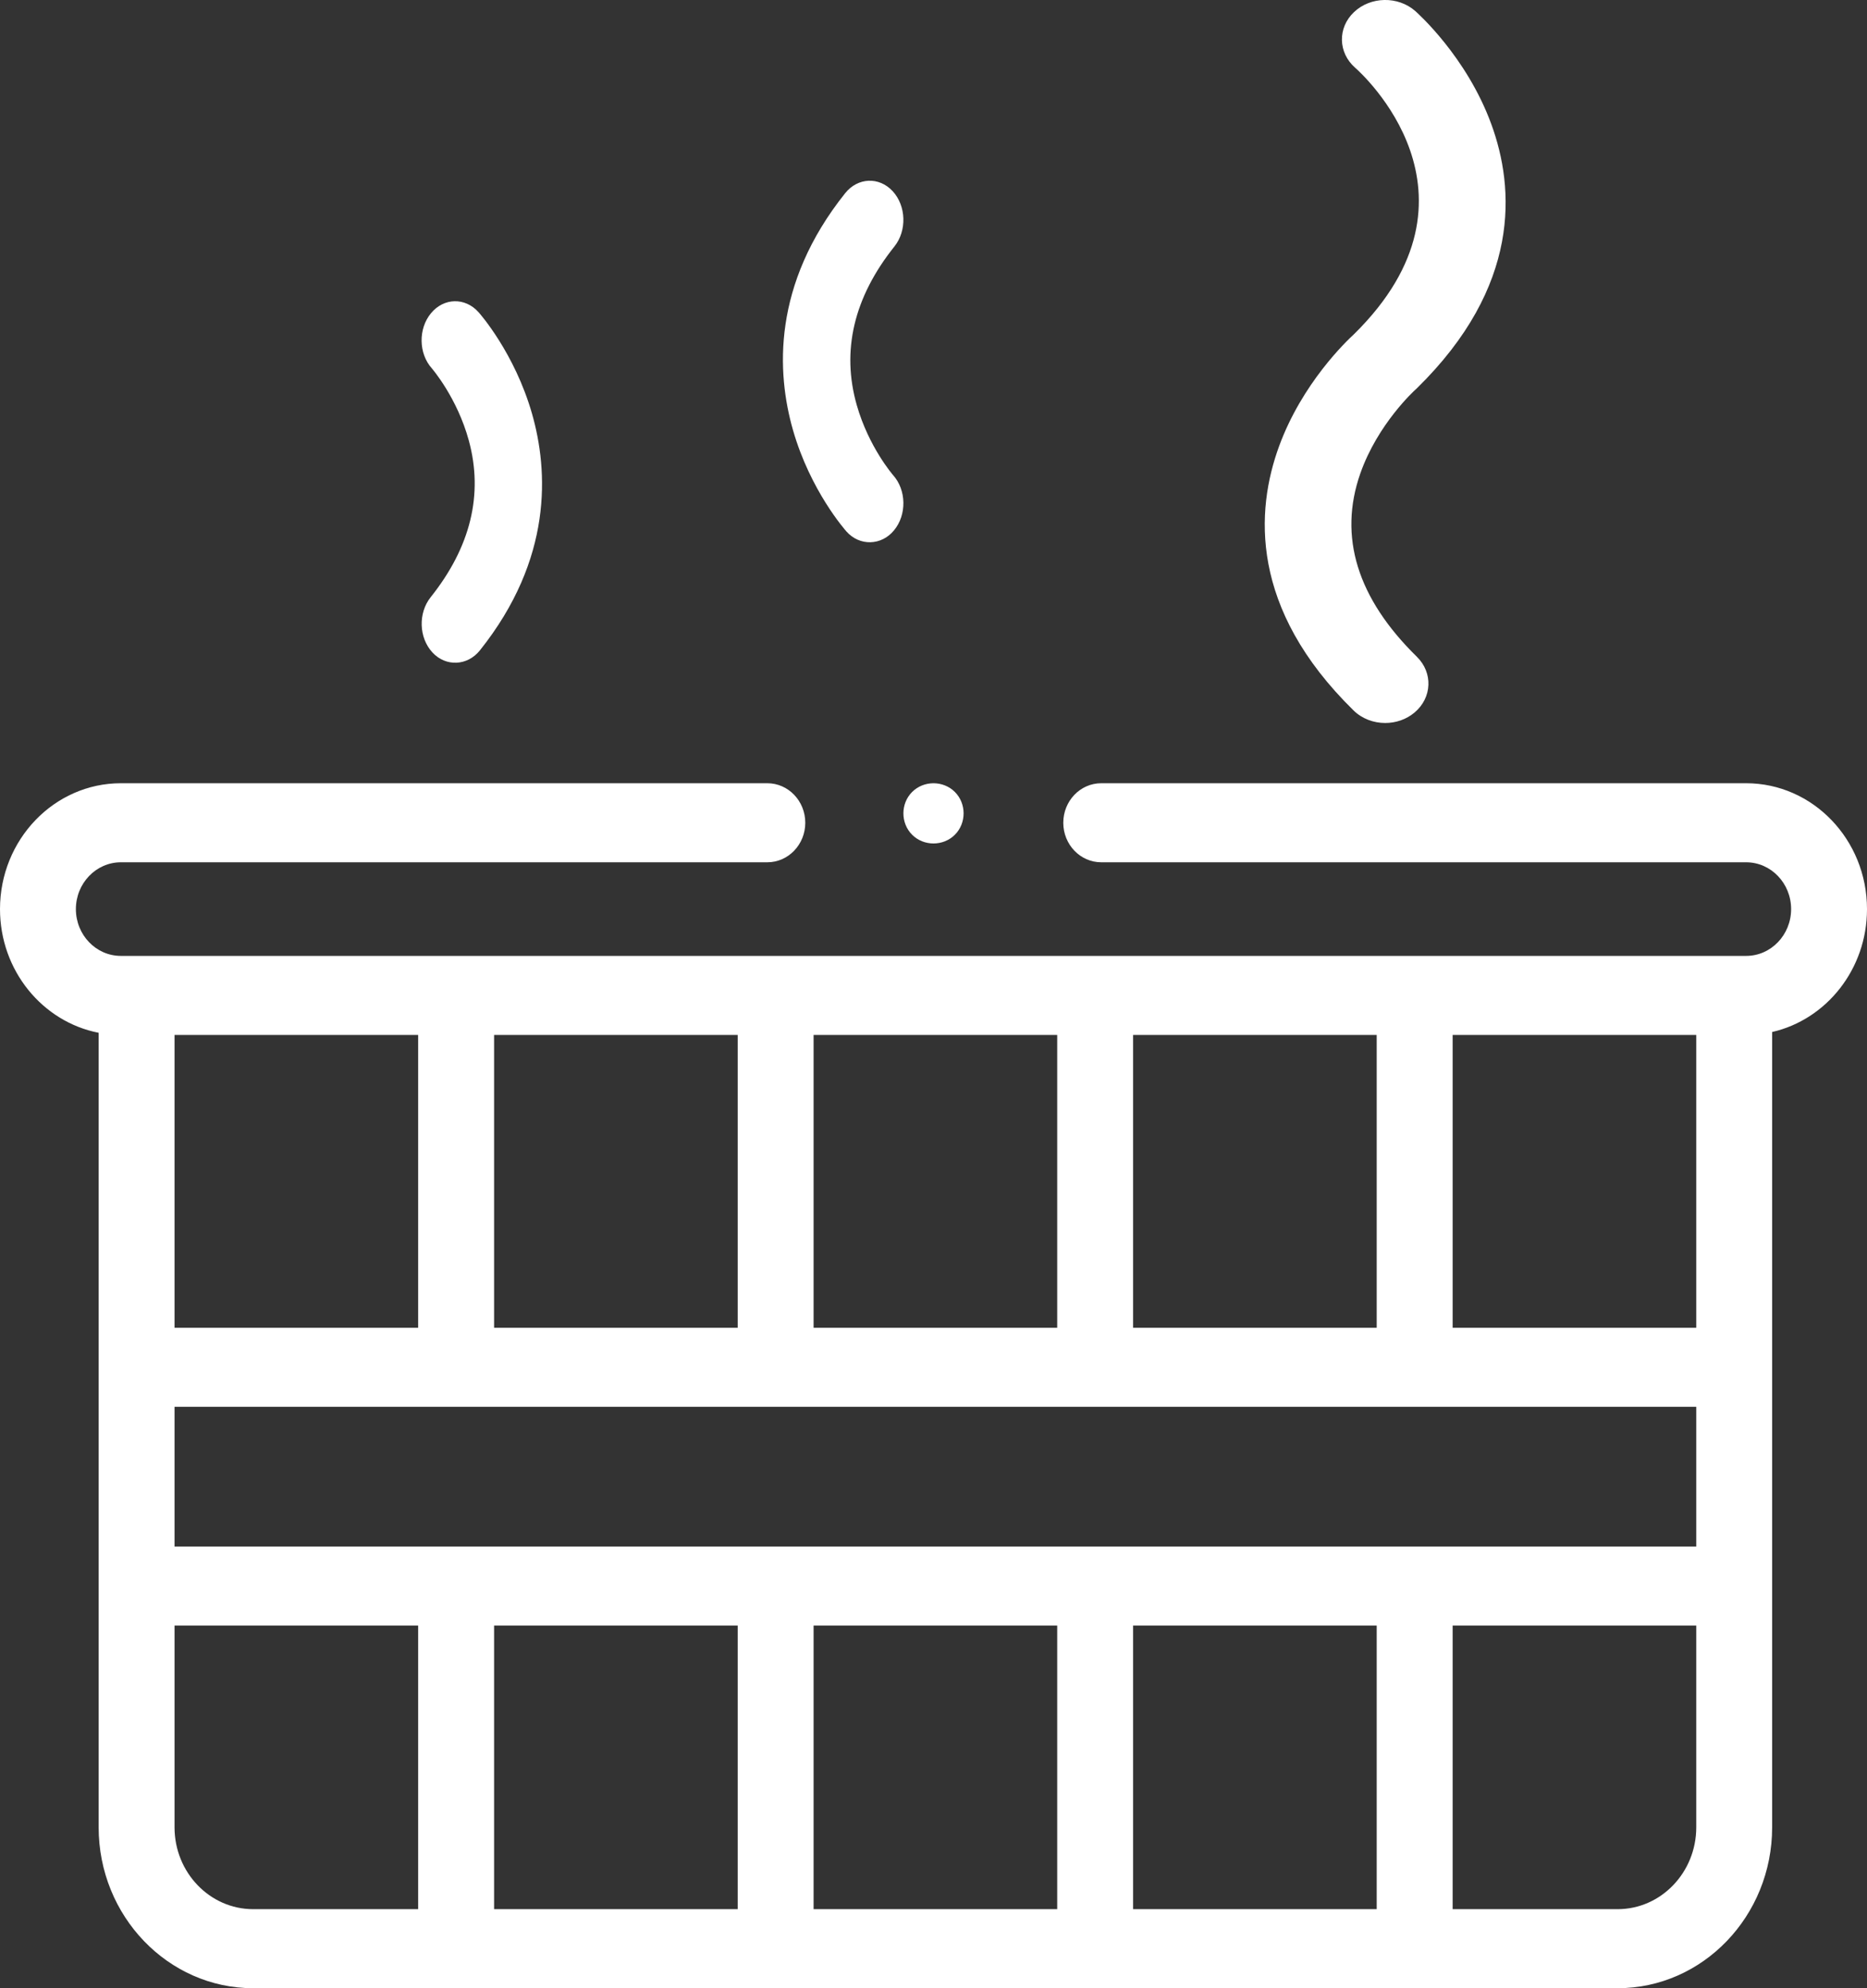 <?xml version="1.0" encoding="UTF-8"?> <svg xmlns="http://www.w3.org/2000/svg" xmlns:xlink="http://www.w3.org/1999/xlink" width="31px" height="33px" viewBox="0 0 31 33" version="1.1"><rect x="0" y="0" width="31" height="33" fill="#333333" stroke="none"/><title>jacuzzi</title><g id="Design" stroke="none" stroke-width="1" fill="none" fill-rule="evenodd"><g id="Homepage" transform="translate(-1086, -1322)" fill="#FFFFFF" fill-rule="nonzero"><g id="Section-2" transform="translate(165, 870)"><g id="Spa" transform="translate(760, 416)"><g id="spa-box-copy" transform="translate(70, 36)"><g id="jacuzzi" transform="translate(90.25, 0)"><path d="M31.75,15.089 C31.75,13.937 30.85,13 29.743,13 L19.035,13 C18.687,13 18.405,13.294 18.405,13.656 C18.405,14.018 18.687,14.312 19.035,14.312 L29.743,14.312 C30.155,14.312 30.49,14.66 30.49,15.089 C30.49,15.518 30.155,15.866 29.743,15.866 L2.757,15.866 C2.345,15.866 2.01,15.518 2.01,15.089 C2.01,14.661 2.345,14.312 2.757,14.312 L13.491,14.312 C13.839,14.312 14.121,14.018 14.121,13.656 C14.121,13.294 13.839,13 13.491,13 L2.757,13 C1.65,13 0.75,13.937 0.75,15.089 C0.75,16.11 1.457,16.961 2.388,17.142 L2.388,30.329 C2.388,31.802 3.539,33 4.954,33 L27.609,33 C29.024,33 30.175,31.802 30.175,30.329 L30.175,17.129 C31.075,16.923 31.75,16.087 31.75,15.089 L31.75,15.089 Z M23.609,17.178 L23.609,22.038 L19.564,22.038 L19.564,17.178 L23.609,17.178 Z M3.648,25.669 L3.648,23.35 L28.915,23.35 L28.915,25.669 L3.648,25.669 Z M18.304,17.178 L18.304,22.038 L14.259,22.038 L14.259,17.178 L18.304,17.178 Z M12.999,17.178 L12.999,22.038 L8.954,22.038 L8.954,17.178 L12.999,17.178 Z M7.693,17.178 L7.693,22.038 L3.648,22.038 L3.648,17.178 L7.693,17.178 Z M28.915,22.038 L24.87,22.038 L24.87,17.178 L28.915,17.178 L28.915,22.038 Z M3.648,30.329 L3.648,26.981 L7.693,26.981 L7.693,31.688 L4.954,31.688 C4.234,31.688 3.648,31.079 3.648,30.329 Z M8.954,26.981 L12.999,26.981 L12.999,31.688 L8.954,31.688 L8.954,26.981 Z M14.259,26.981 L18.304,26.981 L18.304,31.688 L14.259,31.688 L14.259,26.981 Z M19.564,26.981 L23.609,26.981 L23.609,31.688 L19.564,31.688 L19.564,26.981 Z M28.915,30.329 C28.915,31.079 28.329,31.688 27.609,31.688 L24.87,31.688 L24.87,26.981 L28.915,26.981 L28.915,30.329 Z" id="Shape"></path><path d="M8.535,7.314 C8.778,8.207 8.564,9.081 7.901,9.912 C7.691,10.175 7.704,10.585 7.93,10.829 C8.152,11.07 8.511,11.054 8.718,10.795 C9.929,9.278 9.857,7.82 9.583,6.864 C9.294,5.859 8.72,5.209 8.696,5.182 C8.474,4.933 8.12,4.94 7.906,5.199 C7.693,5.457 7.699,5.867 7.921,6.115 C7.925,6.12 8.341,6.601 8.535,7.314 L8.535,7.314 Z" id="Path"></path><path d="M14.805,8.822 C15.024,9.067 15.384,9.058 15.594,8.803 C15.808,8.545 15.801,8.134 15.579,7.886 C15.575,7.881 15.176,7.422 14.977,6.728 C14.717,5.822 14.927,4.935 15.601,4.091 C15.811,3.828 15.797,3.417 15.572,3.173 C15.346,2.929 14.992,2.945 14.783,3.207 C13.571,4.725 13.643,6.183 13.917,7.139 C14.206,8.145 14.781,8.794 14.805,8.822 L14.805,8.822 Z" id="Path"></path><path d="M23.75,12 C23.925,12 24.101,11.942 24.239,11.825 C24.529,11.58 24.546,11.166 24.276,10.901 C23.286,9.931 22.97,8.908 23.336,7.861 C23.626,7.032 24.244,6.475 24.248,6.471 C24.257,6.463 24.267,6.454 24.276,6.445 C26.005,4.751 25.902,3.126 25.512,2.061 C25.101,0.937 24.282,0.213 24.248,0.182 C23.962,-0.068 23.507,-0.06 23.232,0.201 C22.957,0.461 22.966,0.875 23.252,1.125 C23.349,1.21 25.592,3.222 23.234,5.545 C23.104,5.664 22.37,6.363 21.988,7.407 C21.598,8.472 21.495,10.097 23.224,11.791 C23.365,11.93 23.557,12 23.75,12 L23.75,12 Z" id="Path"></path><path d="M16.605,13.145 C16.412,12.952 16.088,12.952 15.895,13.145 C15.702,13.338 15.702,13.662 15.895,13.855 C16.088,14.048 16.412,14.048 16.605,13.855 C16.798,13.662 16.798,13.338 16.605,13.145 Z" id="Path"></path></g></g></g></g></g></g></svg> 